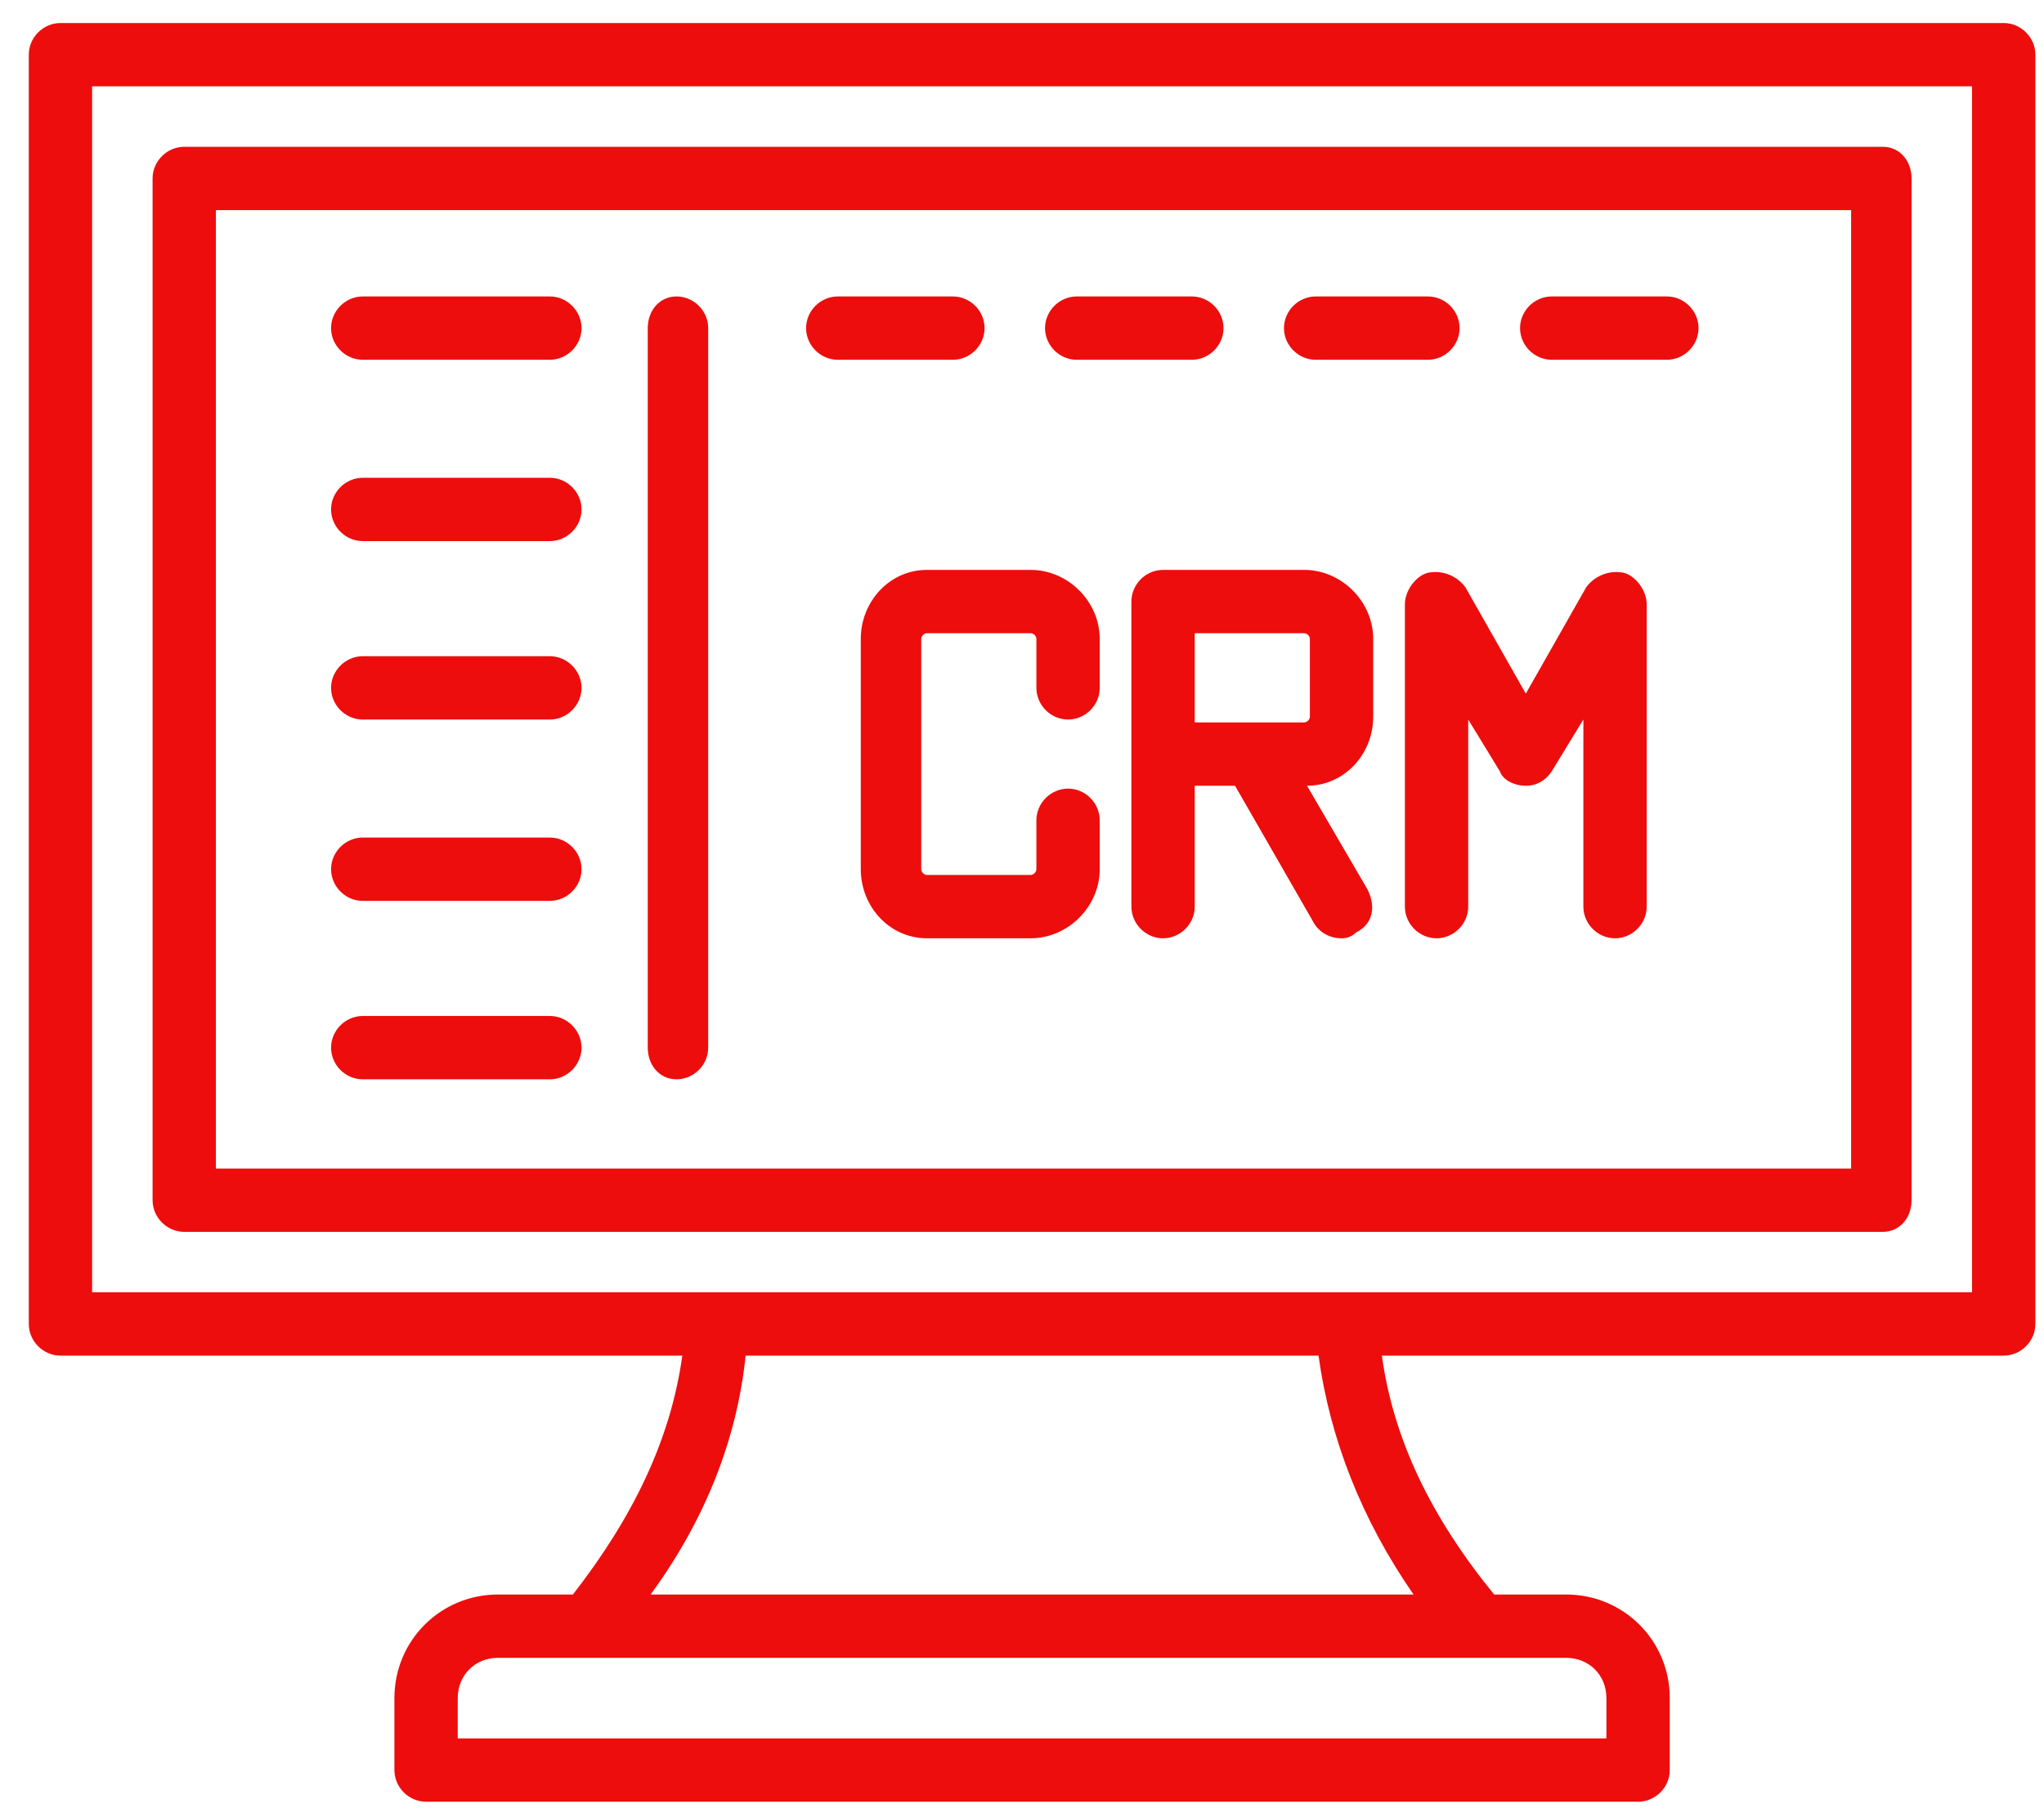 <svg version="1.2" xmlns="http://www.w3.org/2000/svg" viewBox="0 0 71 63" width="71" height="63"><style>.a{fill:#ed0d0d}</style><path class="a" d="m70.7 1.9v44.1c0 0.6-0.5 1.1-1.1 1.1h-21.6c0.4 2.9 1.7 5.6 3.9 8.3h2.5c2 0 3.6 1.6 3.6 3.6v2.5c0 0.6-0.5 1.1-1.1 1.1h-42.1c-0.6 0-1.1-0.5-1.1-1.1v-2.5c0-2 1.6-3.6 3.6-3.6h2.6c2.1-2.7 3.4-5.4 3.8-8.3h-21.6c-0.6 0-1.1-0.5-1.1-1.1v-44.1c0-0.6 0.5-1.1 1.1-1.1h67.5c0.6 0 1.1 0.5 1.1 1.1zm-2.2 1.1h-65.3v41.9h65.3zm-63.2 38.7v-35.5c0-0.6 0.5-1.1 1.1-1.1h59c0.6 0 1 0.5 1 1.1v35.5c0 0.6-0.4 1.1-1 1.1h-59c-0.6 0-1.1-0.5-1.1-1.1zm2.2-1.1h56.8v-33.3h-56.8zm30.7-18.4v1.7c0 0.6-0.5 1.1-1.1 1.1-0.6 0-1.1-0.5-1.1-1.1v-1.7c0-0.1-0.1-0.2-0.2-0.2h-3.6c-0.1 0-0.2 0.1-0.2 0.2v8c0 0.1 0.1 0.2 0.2 0.2h3.6c0.1 0 0.2-0.1 0.2-0.2v-1.7c0-0.6 0.5-1.1 1.1-1.1 0.6 0 1.1 0.5 1.1 1.1v1.7c0 1.3-1.1 2.4-2.4 2.4h-3.6c-1.3 0-2.3-1.1-2.3-2.4v-8c0-1.3 1-2.4 2.3-2.4h3.6c1.3 0 2.4 1.1 2.4 2.4zm9.5 0v2.7c0 1.3-1 2.4-2.3 2.4l2.1 3.6c0.3 0.6 0.2 1.2-0.4 1.5q-0.2 0.2-0.5 0.2c-0.4 0-0.8-0.2-1-0.6l-2.7-4.7h-1.4v4.2c0 0.6-0.5 1.1-1.1 1.1-0.6 0-1.1-0.5-1.1-1.1v-10.6c0-0.6 0.5-1.1 1.1-1.1h4.9c1.3 0 2.4 1.1 2.4 2.4zm-2.2 0c0-0.1-0.1-0.2-0.2-0.2h-3.8v3.1h3.8c0.1 0 0.2-0.1 0.2-0.2zm8.9 35.4h-37.1c-0.8 0-1.4 0.6-1.4 1.4v1.4h39.9v-1.4c0-0.8-0.6-1.4-1.4-1.4zm-8.6-10.5h-19.9c-0.3 2.9-1.4 5.7-3.3 8.3h26.5c-1.8-2.6-2.9-5.4-3.3-8.3zm10.6-27.2c-0.5-0.1-1 0.1-1.3 0.5l-2.1 3.7-2.1-3.7c-0.3-0.4-0.8-0.6-1.3-0.5-0.4 0.1-0.8 0.6-0.8 1.1v10.5c0 0.6 0.5 1.1 1.1 1.1 0.6 0 1.1-0.5 1.1-1.1v-6.5l1.1 1.8c0.1 0.3 0.5 0.5 0.9 0.5 0.4 0 0.7-0.2 0.9-0.5l1.1-1.8v6.5c0 0.6 0.5 1.1 1.1 1.1 0.6 0 1.1-0.5 1.1-1.1v-10.5c0-0.5-0.4-1-0.8-1.1zm-37.3-9.6h-6.5c-0.6 0-1.1 0.5-1.1 1.1 0 0.6 0.5 1.1 1.1 1.1h6.5c0.6 0 1.1-0.5 1.1-1.1 0-0.6-0.5-1.1-1.1-1.1zm0 6.3h-6.5c-0.6 0-1.1 0.5-1.1 1.1 0 0.6 0.5 1.1 1.1 1.1h6.5c0.6 0 1.1-0.5 1.1-1.1 0-0.6-0.5-1.1-1.1-1.1zm0 6.2h-6.5c-0.6 0-1.1 0.5-1.1 1.1 0 0.6 0.5 1.1 1.1 1.1h6.5c0.6 0 1.1-0.5 1.1-1.1 0-0.6-0.5-1.1-1.1-1.1zm0 6.3h-6.5c-0.6 0-1.1 0.5-1.1 1.1 0 0.6 0.5 1.1 1.1 1.1h6.5c0.6 0 1.1-0.5 1.1-1.1 0-0.6-0.5-1.1-1.1-1.1zm0 6.2h-6.5c-0.6 0-1.1 0.5-1.1 1.1 0 0.6 0.5 1.1 1.1 1.1h6.5c0.6 0 1.1-0.5 1.1-1.1 0-0.6-0.5-1.1-1.1-1.1zm4.4-25c-0.6 0-1 0.5-1 1.1v25c0 0.6 0.4 1.1 1 1.1 0.6 0 1.1-0.5 1.1-1.1v-25c0-0.6-0.5-1.1-1.1-1.1zm10.7 1.1c0-0.6-0.5-1.1-1.1-1.1h-4c-0.6 0-1.1 0.5-1.1 1.1 0 0.6 0.5 1.1 1.1 1.1h4c0.6 0 1.1-0.5 1.1-1.1zm3.2 1.1h4c0.6 0 1.1-0.5 1.1-1.1 0-0.6-0.5-1.1-1.1-1.1h-4c-0.6 0-1.1 0.5-1.1 1.1 0 0.6 0.5 1.1 1.1 1.1zm8.3 0h3.9c0.6 0 1.1-0.5 1.1-1.1 0-0.6-0.5-1.1-1.1-1.1h-3.9c-0.6 0-1.1 0.5-1.1 1.1 0 0.6 0.5 1.1 1.1 1.1zm12.2-2.2h-4c-0.6 0-1.1 0.5-1.1 1.1 0 0.6 0.5 1.1 1.1 1.1h4c0.6 0 1.1-0.5 1.1-1.1 0-0.6-0.5-1.1-1.1-1.1z"/></svg>